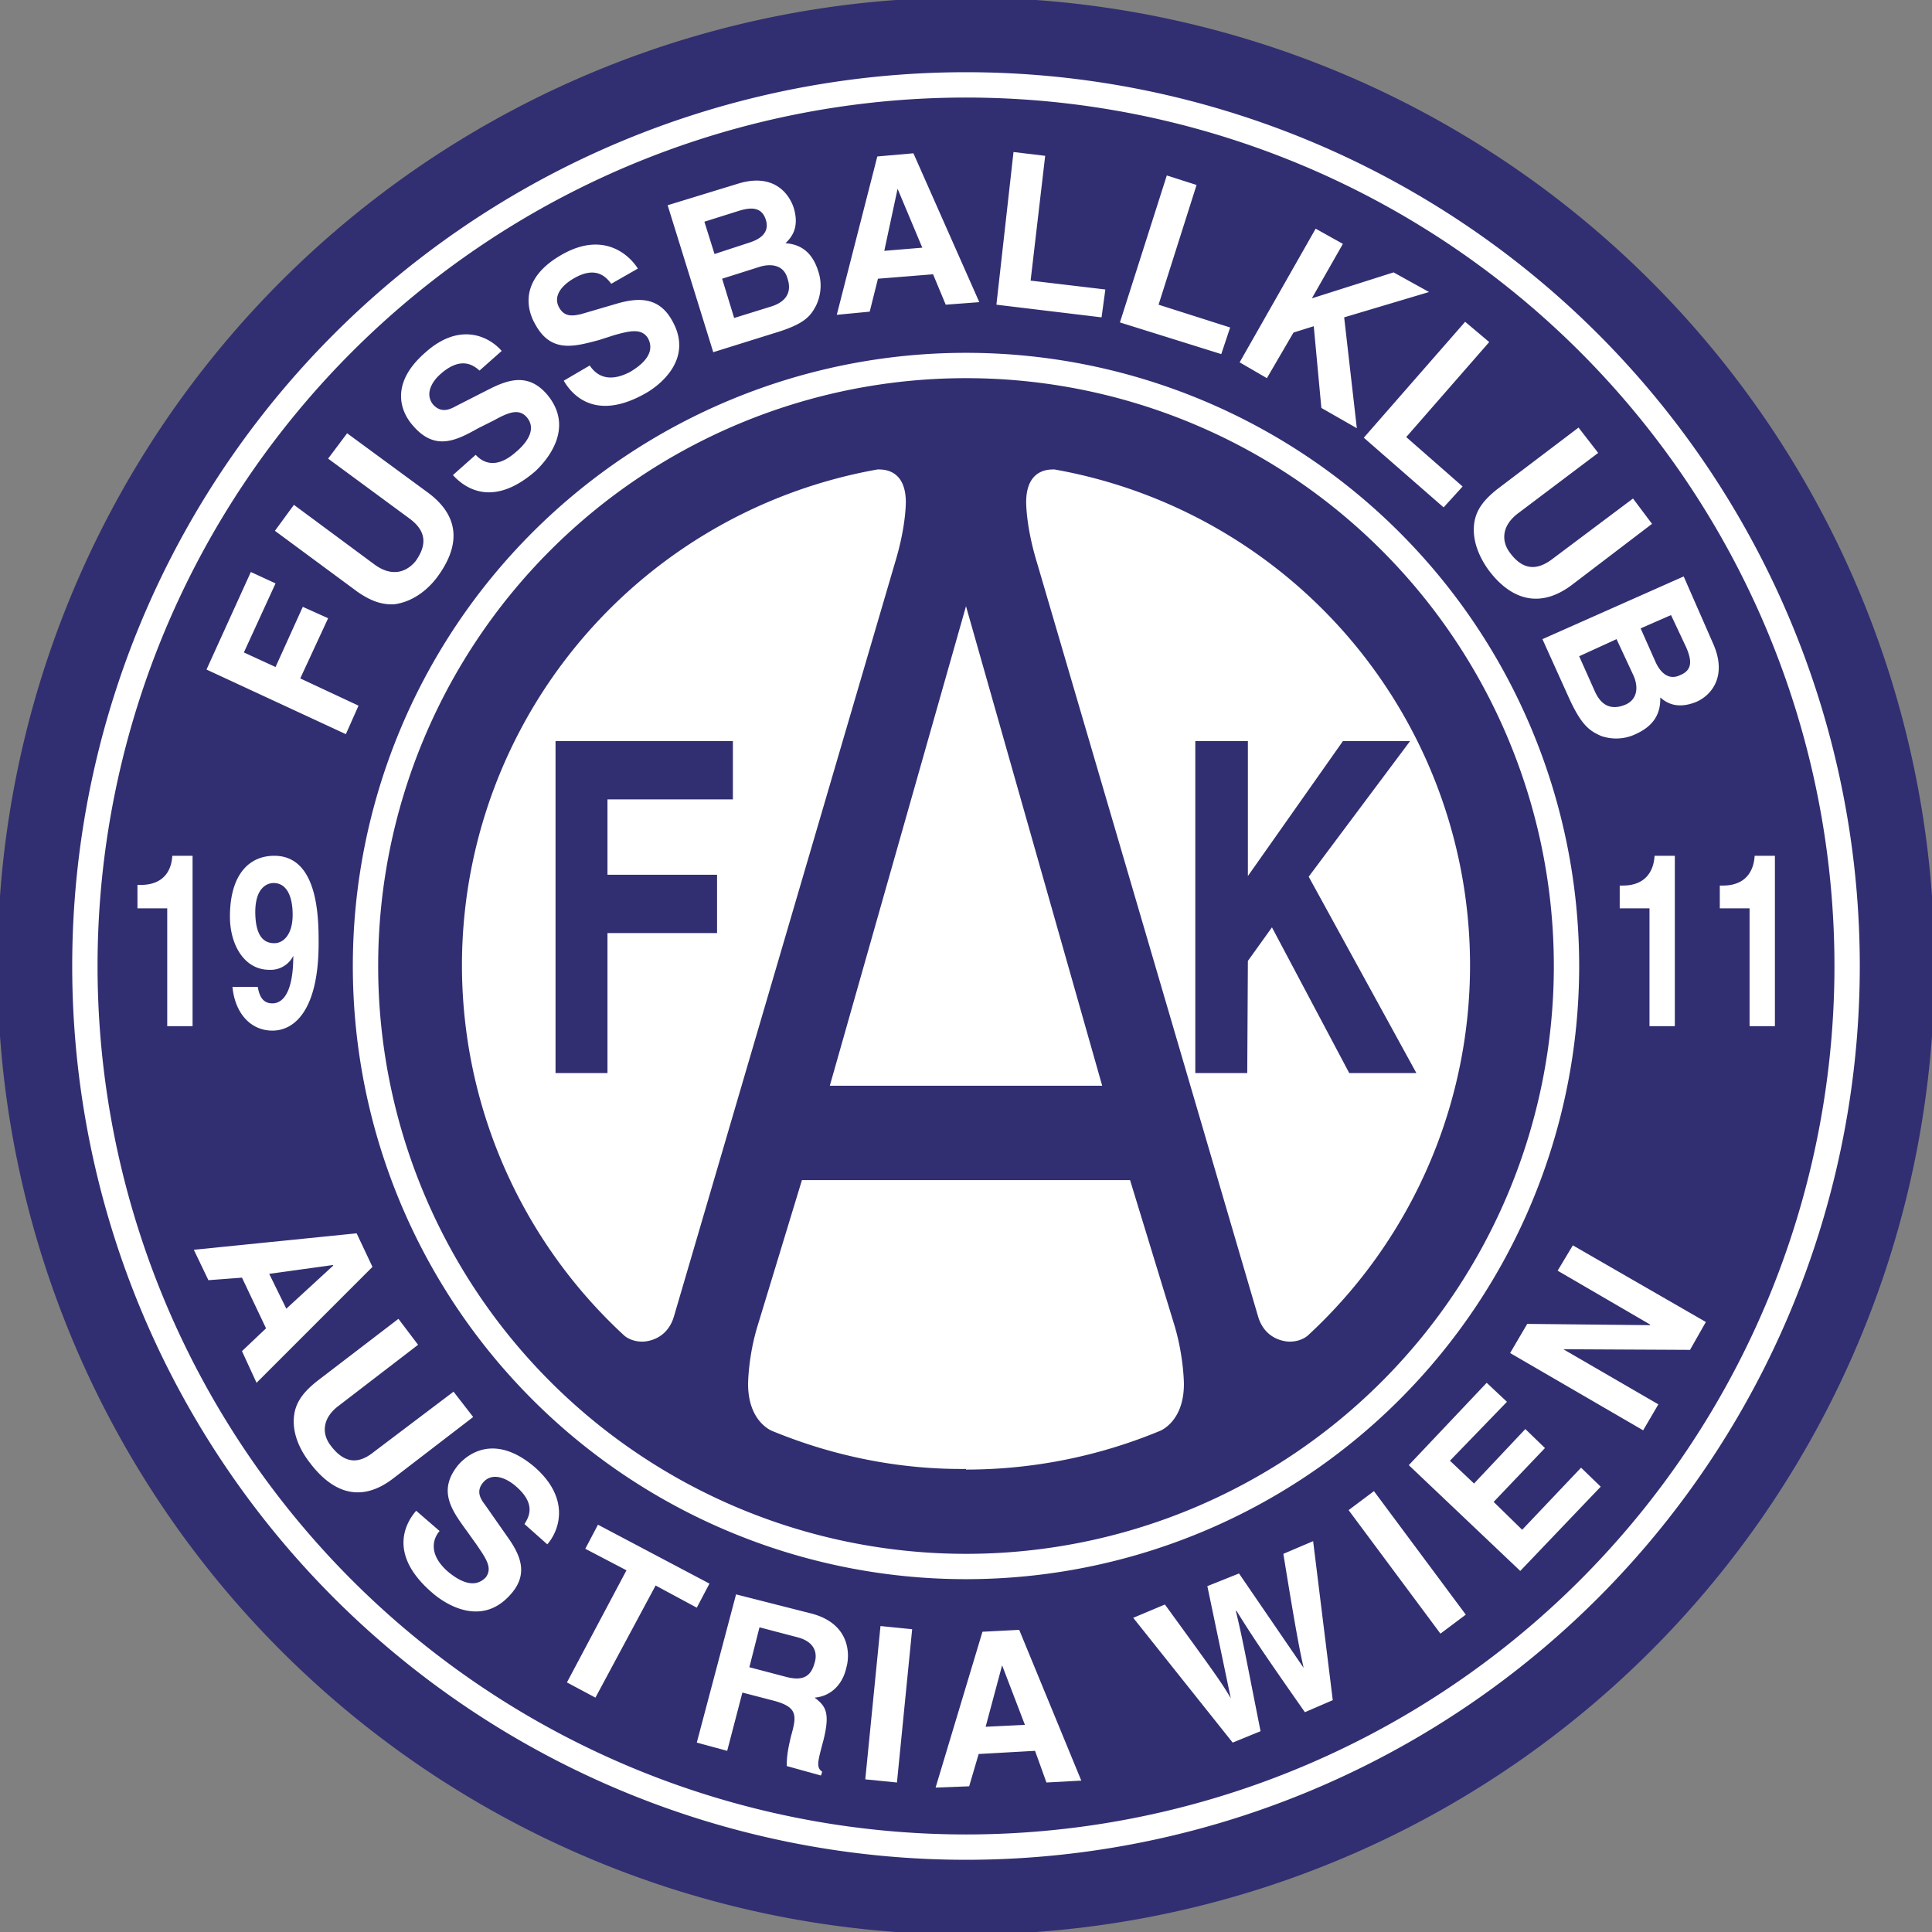 <svg xmlns="http://www.w3.org/2000/svg" width="305" height="305" fill="none"><rect width="100%" height="100%" fill="#808080" stroke="none"/><clipPath id="a"><path d="M0 0h305v305H0z"/></clipPath><g clip-path="url(#a)"><path fill="#312f71" fill-rule="evenodd" d="M305.4 152.5a152.9 152.9 0 1 1-305.8 0 152.9 152.9 0 0 1 305.8 0z" clip-rule="evenodd"/><path stroke="#fff" stroke-miterlimit="2.6" stroke-width="4" d="M247.3 152.5a94.8 94.8 0 1 1-189.6 0 94.8 94.8 0 0 1 189.6 0m44.3 0a139.1 139.1 0 1 1-278.2 0 139.1 139.1 0 0 1 278.2 0z"/><g fill-rule="evenodd" clip-rule="evenodd"><path fill="#fff" d="M56.6 111.4l-2 4.5-22-10.2 7-15.4 3.9 1.8-5 10.9 5 2.3 4.3-9.5 4 1.8-4.4 9.5zm11-33.6c5.1 3.8 5 8.4 1.5 13.2-1.3 1.8-3.7 4-6.9 4.4-2 .1-3.8-.6-5.8-2l-13-9.6 3-4.1 12.7 9.4c2.7 2 5 1.3 6.5-.5 2-2.8 1.5-4.9-.9-6.7l-12.9-9.5 3-4zm7.5-6c.9 1 3 2.5 6.3-.4 1.8-1.5 3.4-3.7 1.7-5.6-1.3-1.4-3-.6-5.2.6l-2.4 1.2c-3.4 1.9-6.8 3.7-10.3-.4-1.8-2-3.9-6.5 2-11.6 5.4-4.8 10-2.5 12-.2l-3.5 3.1c-.8-.7-2.8-2.4-6.1.5-1.4 1.2-2.6 3.2-1.2 4.9 1.3 1.4 2.7.7 3.6.2l5.3-2.7c3-1.5 6.1-2.5 9 .8C91 67.7 86 73 84.5 74.4c-6.6 5.7-11 2.8-13 .6zm18-14.1c.8 1.2 2.6 3 6.4 1 2-1.2 4-3 2.8-5.3-1-1.6-2.8-1.2-5.3-.5l-2.5.8c-3.8 1-7.5 2.1-10-2.5-1.4-2.4-2.5-7.2 4.2-11 6.3-3.6 10.4-.3 12 2.2l-4.2 2.4c-.7-.9-2.3-3-6-.8-1.7 1-3.3 2.7-2.2 4.6.9 1.6 2.4 1.2 3.4 1l5.8-1.7c3.2-.9 6.5-1.1 8.6 2.7 3.6 6.3-2.4 10.5-4.2 11.5-7.6 4.3-11.4.6-12.9-2zM114 44l6-1.9c1.7-.5 3.7-.3 4.3 1.8.8 2.3-.3 3.8-2.6 4.5l-5.8 1.8zm-1.4 11.6l9.6-3c4.7-1.4 5.7-2.6 6.6-4.3.8-1.6 1-3.6.4-5.4-.7-2.3-2.1-4.3-5.2-4.5.8-.8 2.3-2.3 1.3-5.6-.8-2.4-3.3-5.5-8.8-3.8l-11.1 3.4zm-1.4-20.6l5.4-1.7c2.2-.7 3.7-.5 4.3 1.4.6 1.9-.7 3-2.6 3.6l-5.5 1.8zm30.5-5.2l3.9 9.3-6 .5zM138.6 44l8.7-.7 2 4.8 5.3-.4-10.4-23.5-5.7.5-6.4 25 5.2-.5zm24.1.3l11.8 1.4-.6 4.4-16.6-2L160 24l5 .6zm20.2 3.8l11.3 3.6-1.4 4.2-16-5 7.4-23.2 4.7 1.5zM200 59.7l-4.3-2.5 12-21.1 4.3 2.4-4.9 8.6L220 43l5.6 3.1-13.4 4 2 17.5-5.6-3.2-1.2-12.9-3.2 1zm22 9.3l8.9 7.8-3 3.3-12.6-11 16-18.3 3.8 3.2zm26.2 23.3c-5 3.8-9.6 2.5-13.2-2.3-1.3-1.8-2.8-4.7-2.2-7.8.4-2 1.7-3.5 3.6-5l12.8-9.7 3.1 4-12.6 9.5c-2.7 2-2.7 4.5-1.3 6.3 2 2.7 4.2 2.8 6.6 1l12.8-9.6 3 4zm7 8.6l2.7 5.8c.7 1.6.7 3.6-1.2 4.5-2.3 1-3.9.2-4.9-2l-2.5-5.6zm-11.7 0l4.2 9.3c2 4.4 3.3 5.2 5.1 6 1.8.6 3.7.5 5.4-.3 2.2-1 4-2.6 3.9-5.8.8.7 2.5 2 5.7.7 2.3-1 5-4 2.6-9.3L265.8 91zm20.3-3.8l2.4 5.1c.9 2.1 1 3.6-1 4.4-1.7.8-3-.3-3.8-2l-2.4-5.4zM52.6 199.7v.1l-7.4 6.8-2.7-5.5zm-14.4 2l3.8 8-3.8 3.6 2.3 5L58.8 200l-2.5-5.3-25.7 2.6 2.3 4.8zm24 31.6c-5.1 4-9.6 2.5-13.3-2.4-1.4-1.8-3-4.7-2.4-7.9.4-2 1.7-3.5 3.6-5l12.8-9.8 3.1 4.1-12.5 9.6c-2.7 2-2.7 4.5-1.3 6.3 2.1 2.8 4.3 3 6.7 1.1l12.7-9.6 3.1 4zm7.2 8.4c-.9 1-2 3.5 1.3 6.4 1.8 1.5 4.2 2.8 6 .9 1.1-1.5 0-3-1.5-5.2l-1.5-2.1c-2.4-3.3-4.7-6.4-1.3-10.5 1.8-2 6-4.7 12 .4 5.6 4.9 4 9.9 2 12.2l-3.6-3.2c.6-1 2-3.1-1.4-6-1.5-1.3-3.7-2.2-5.1-.6-1.3 1.5-.3 2.8.3 3.6l3.5 5c2 2.8 3.4 5.8.6 9-4.8 5.6-10.8 1.3-12.4-.1-6.8-5.8-4.6-10.7-2.6-13zM94 268l-4.5-2.4 9.4-17.7-6.5-3.4 2-3.8L112 250l-2 3.8-6.5-3.5zm24.3-4.8l1.6-6.3 6.1 1.6c2.9.8 3 2.8 2.6 4-.6 2.3-2 2.9-4.6 2.2zm-8.3 11.9l4.8 1.3 2.4-9.2 5 1.3c3.7 1 3.6 2.3 2.7 5.5-.6 2.4-.7 3.6-.7 4.8l5.4 1.5.2-.6c-1-.7-.7-1.6.2-5 1.1-4.4.3-5.4-1.4-6.7 2.5-.2 4.4-2 5-4.7.6-2 .7-7-5.6-8.6l-11.8-3zm31.6 6.3l-5-.5 2.4-24.2 5 .5zm16.6-18.5l3.6 9.4-6.2.3zm-3.7 14l8.9-.5 1.8 5 5.5-.3-9.8-23.8-5.8.3-7.4 24.6 5.3-.2zm24.4-21.5l5-2.1c8 11 9 12.4 10.4 14.8l-3.7-17.7 5-2 10.2 14.9c-.5-2.3-1-4.4-3.2-18l4.7-2 3.1 25.1-4.4 1.9c-7-10-8.3-12-10.8-16h-.1c1.1 4.6 1.4 6.4 3.9 19l-4.4 1.8zm52.5-.5l-4 3-14.5-19.5 4-3zm6.5-33.6l-9 9.3 3.8 3.6 8.1-8.6 3.1 3-8.1 8.5 4.5 4.4 9.3-9.8 3.1 3-12.7 13.3-17.6-16.7 12.3-13zm8-20.7l2.4-4 21 12.1-2.5 4.4-20-.1 15 8.7-2.4 4.1-21-12.2 2.7-4.6 19.4.2v-.1zM21.7 139.7h.5c3.9 0 4.9-2.6 5-4.6h3.2V162h-4v-18.6h-4.7zm18.6 4.3c0-3.9 1.9-4.6 2.9-4.6 2 0 3 2 3 5 0 3.2-1.5 4.5-2.9 4.5-1.5 0-3-.9-3-5zm-3.6 11.8c.4 4.2 2.9 6.9 6.3 6.9 3.6 0 7.3-3.4 7.3-13.8 0-3.8 0-13.8-7-13.8-4 0-7 3-7 9.6 0 4.5 2.3 8.4 6.2 8.4a4 4 0 0 0 3.8-2.2c0 5.7-1.6 7.5-3.3 7.5-1.2 0-2-.7-2.3-2.6h-4zm219-16h.5c3.9 0 4.9-2.7 5-4.7h3.2V162h-4v-18.6h-4.7zm15.8 0h.5c3.9 0 4.9-2.7 5-4.7h3.2V162h-4v-18.6h-4.7zm-165.1 68c-1.2 4.1-5 4-5 4-1.9 0-2.9-1-2.9-1a79.5 79.5 0 0 1 40.1-136.7c0 .1 4.3-.6 4.4 5 0 0 .1 3.8-1.7 9.7zm92.2 0c1.2 4.1 5 4 5 4 1.9 0 2.9-1 2.9-1a79.5 79.5 0 0 0-40.1-136.7c0 .1-4.3-.6-4.4 5 0 0-.1 3.8 1.7 9.7zM152.5 232c10.8 0 21.2-2.2 30.6-6.1 0 0 3.8-1.4 3.8-7.4 0 0 0-4.3-1.5-9.3l-7-22.9h-51.8l-7 23c-1.5 4.9-1.5 9.2-1.5 9.2 0 6 3.8 7.4 3.8 7.4 9.7 4 20.1 6.1 30.6 6zm0-136.3l21.5 75.7h-43z"/><path fill="#312f71" d="M95.9 169.4h-8.2V117h28v9.2H95.9v11.9h17.3v9.2H95.9zm101 0h-8.2V117h8.3v21.3l15-21.3h10.6l-16 21.4 17 31H213l-12.2-23-3.8 5.3z"/></g></g></svg>
